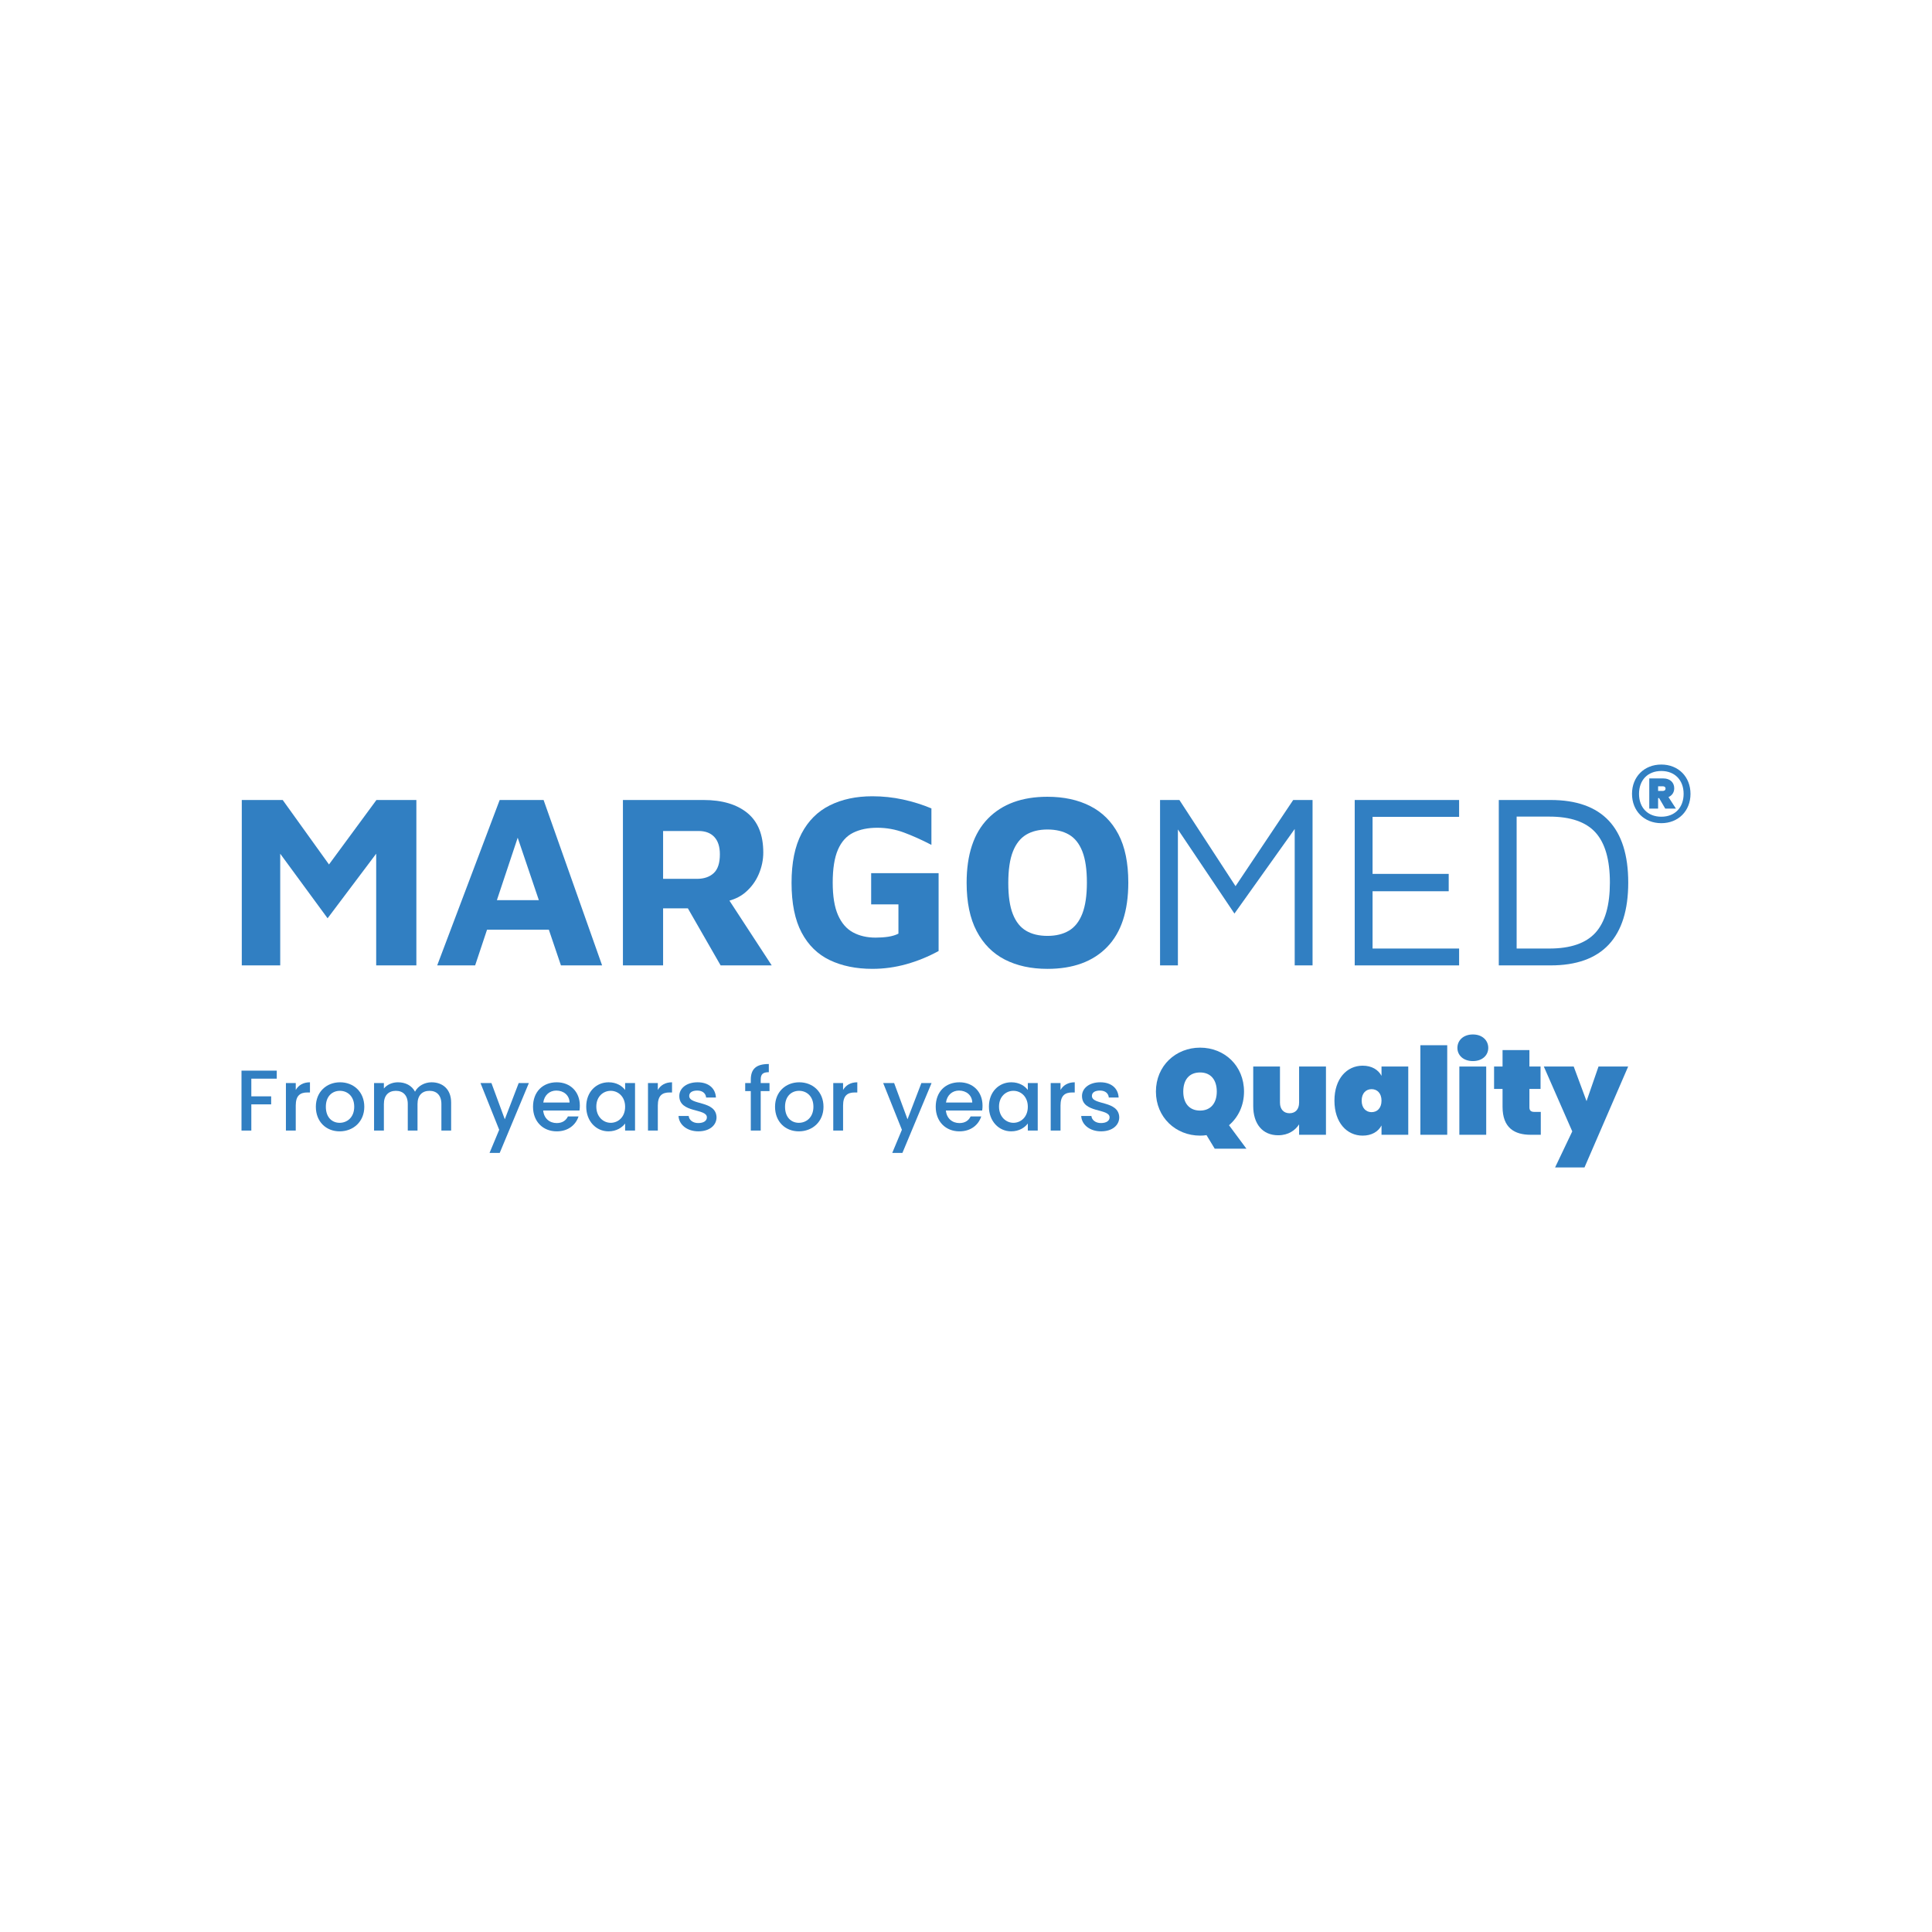 <?xml version="1.0" encoding="iso-8859-1"?>
<!-- Generator: Adobe Illustrator 29.1.0, SVG Export Plug-In . SVG Version: 9.03 Build 55587)  -->
<svg version="1.1" id="Layer_1" xmlns="http://www.w3.org/2000/svg" xmlns:xlink="http://www.w3.org/1999/xlink" x="0px" y="0px"
	 viewBox="0 0 283.465 283.465" style="enable-background:new 0 0 283.465 283.465;" xml:space="preserve">
<g>
	<polygon style="fill:#317FC2;" points="35.433,165.878 36.874,165.878 36.874,162.033 39.784,162.033 39.784,160.856 
		36.874,160.856 36.874,158.263 40.606,158.263 40.606,157.086 35.433,157.086 	"/>
	<path style="fill:#317FC2;" d="M43.393,159.92v-1.012H41.95v6.97h1.442v-3.669c0-1.48,0.657-1.922,1.72-1.922h0.366v-1.492
		C44.492,158.795,43.796,159.224,43.393,159.92z"/>
	<path style="fill:#317FC2;" d="M49.895,158.795c-1.985,0-3.553,1.404-3.553,3.593c0,2.189,1.505,3.605,3.491,3.605
		c1.999,0,3.617-1.416,3.617-3.605C53.449,160.199,51.883,158.795,49.895,158.795z M49.832,164.74c-1.088,0-2.023-0.771-2.023-2.353
		c0-1.581,0.974-2.341,2.063-2.341c1.074,0,2.099,0.76,2.099,2.341C51.97,163.968,50.908,164.74,49.832,164.74z"/>
	<path style="fill:#317FC2;" d="M63.321,158.795c-1.013,0-1.999,0.53-2.429,1.378c-0.481-0.911-1.405-1.378-2.505-1.378
		c-0.836,0-1.594,0.341-2.063,0.911v-0.797h-1.442v6.969h1.442v-3.896c0-1.278,0.697-1.935,1.76-1.935
		c1.05,0,1.745,0.657,1.745,1.935v3.896h1.429v-3.896c0-1.278,0.696-1.935,1.759-1.935c1.051,0,1.745,0.657,1.745,1.935v3.896h1.429
		v-4.111C66.191,159.819,64.952,158.795,63.321,158.795z"/>
	<polygon style="fill:#317FC2;" points="74.065,164.221 72.104,158.908 70.499,158.908 73.243,165.764 71.827,169.155 
		73.319,169.155 77.596,158.908 76.103,158.908 	"/>
	<path style="fill:#317FC2;" d="M81.684,158.795c-2.063,0-3.478,1.403-3.478,3.592c0,2.189,1.478,3.606,3.478,3.606
		c1.707,0,2.808-0.974,3.2-2.189h-1.556c-0.265,0.544-0.759,0.974-1.644,0.974c-1.063,0-1.884-0.696-1.987-1.846h5.326
		c0.038-0.24,0.051-0.468,0.051-0.709C85.074,160.173,83.669,158.795,81.684,158.795z M79.71,161.767
		c0.152-1.101,0.936-1.758,1.91-1.758c1.076,0,1.925,0.684,1.949,1.758H79.71z"/>
	<path style="fill:#317FC2;" d="M91.719,159.92c-0.431-0.569-1.24-1.126-2.417-1.126c-1.834,0-3.29,1.416-3.29,3.567
		c0,2.151,1.455,3.631,3.265,3.631c1.164,0,1.998-0.556,2.442-1.151v1.037h1.454v-6.969h-1.454V159.92z M89.606,164.74
		c-1.076,0-2.114-0.873-2.114-2.379c0-1.505,1.038-2.315,2.114-2.315c1.088,0,2.113,0.848,2.113,2.341
		C91.719,163.892,90.694,164.74,89.606,164.74z"/>
	<path style="fill:#317FC2;" d="M96.516,159.92v-1.012h-1.442v6.97h1.442v-3.669c0-1.48,0.657-1.922,1.72-1.922h0.366v-1.492
		C97.616,158.795,96.92,159.224,96.516,159.92z"/>
	<path style="fill:#317FC2;" d="M101.122,160.793c0-0.468,0.405-0.785,1.177-0.785c0.784,0,1.252,0.417,1.303,1.025h1.44
		c-0.075-1.391-1.112-2.239-2.694-2.239c-1.644,0-2.681,0.898-2.681,2.011c0,2.555,4.048,1.77,4.048,3.136
		c0,0.482-0.443,0.836-1.279,0.836c-0.797,0-1.34-0.468-1.39-1.038h-1.493c0.063,1.265,1.24,2.252,2.909,2.252
		c1.644,0,2.669-0.886,2.669-2.061C105.056,161.412,101.122,162.197,101.122,160.793z"/>
	<path style="fill:#317FC2;" d="M111.613,158.415c0-0.798,0.303-1.101,1.189-1.101v-1.202c-1.821,0-2.644,0.695-2.644,2.303v0.493
		h-0.822v1.176h0.822v5.793h1.455v-5.793h1.29v-1.176h-1.29V158.415z"/>
	<path style="fill:#317FC2;" d="M117.268,158.795c-1.985,0-3.553,1.404-3.553,3.593c0,2.189,1.505,3.605,3.491,3.605
		c1.999,0,3.618-1.416,3.618-3.605C120.823,160.199,119.256,158.795,117.268,158.795z M117.205,164.74
		c-1.086,0-2.023-0.771-2.023-2.353c0-1.581,0.974-2.341,2.063-2.341c1.075,0,2.1,0.76,2.1,2.341
		C119.344,163.968,118.281,164.74,117.205,164.74z"/>
	<path style="fill:#317FC2;" d="M123.697,159.92v-1.012h-1.441v6.97h1.441v-3.669c0-1.48,0.659-1.922,1.721-1.922h0.366v-1.492
		C124.798,158.795,124.102,159.224,123.697,159.92z"/>
	<polygon style="fill:#317FC2;" points="133.15,164.221 131.189,158.908 129.582,158.908 132.327,165.764 130.912,169.155 
		132.404,169.155 136.68,158.908 135.186,158.908 	"/>
	<path style="fill:#317FC2;" d="M140.769,158.795c-2.063,0-3.479,1.403-3.479,3.592c0,2.189,1.479,3.606,3.479,3.606
		c1.706,0,2.808-0.974,3.199-2.189h-1.556c-0.264,0.544-0.757,0.974-1.643,0.974c-1.063,0-1.885-0.696-1.987-1.846h5.325
		c0.039-0.24,0.051-0.468,0.051-0.709C144.158,160.173,142.754,158.795,140.769,158.795z M138.795,161.767
		c0.151-1.101,0.936-1.758,1.91-1.758c1.076,0,1.923,0.684,1.948,1.758H138.795z"/>
	<path style="fill:#317FC2;" d="M150.803,159.92c-0.43-0.569-1.24-1.126-2.417-1.126c-1.834,0-3.29,1.416-3.29,3.567
		c0,2.151,1.455,3.631,3.265,3.631c1.164,0,1.999-0.556,2.442-1.151v1.037h1.454v-6.969h-1.454V159.92z M148.691,164.74
		c-1.076,0-2.114-0.873-2.114-2.379c0-1.505,1.038-2.315,2.114-2.315c1.087,0,2.112,0.848,2.112,2.341
		C150.803,163.892,149.778,164.74,148.691,164.74z"/>
	<path style="fill:#317FC2;" d="M155.6,159.92v-1.012h-1.441v6.97h1.441v-3.669c0-1.48,0.658-1.922,1.721-1.922h0.366v-1.492
		C156.7,158.795,156.005,159.224,155.6,159.92z"/>
	<path style="fill:#317FC2;" d="M160.207,160.793c0-0.468,0.404-0.785,1.176-0.785c0.784,0,1.253,0.417,1.303,1.025h1.442
		c-0.076-1.391-1.112-2.239-2.695-2.239c-1.643,0-2.681,0.898-2.681,2.011c0,2.555,4.048,1.77,4.048,3.136
		c0,0.482-0.443,0.836-1.278,0.836c-0.797,0-1.341-0.468-1.391-1.038h-1.493c0.063,1.265,1.24,2.252,2.909,2.252
		c1.645,0,2.67-0.886,2.67-2.061C164.141,161.412,160.207,162.197,160.207,160.793z"/>
	<path style="fill:#317FC2;" d="M182.523,160.157c0-3.782-2.858-6.445-6.445-6.445c-3.569,0-6.48,2.663-6.48,6.445
		c0,3.782,2.912,6.463,6.48,6.463c0.32,0,0.64-0.018,0.942-0.071l1.206,1.989h4.651l-2.557-3.444
		C181.671,163.938,182.523,162.216,182.523,160.157z M176.078,162.945c-1.616,0-2.468-1.119-2.468-2.788
		c0-1.705,0.852-2.805,2.468-2.805c1.58,0,2.45,1.1,2.45,2.805C178.528,161.826,177.659,162.945,176.078,162.945z"/>
	<path style="fill:#317FC2;" d="M190.604,161.79c0,0.959-0.533,1.546-1.403,1.546c-0.852,0-1.402-0.586-1.402-1.546v-5.308h-3.924
		v5.805c0,2.593,1.349,4.28,3.658,4.28c1.51,0,2.504-0.729,3.072-1.598v1.526h3.941v-10.014h-3.941V161.79z"/>
	<path style="fill:#317FC2;" d="M202.697,157.85c-0.479-0.906-1.438-1.492-2.77-1.492c-2.308,0-4.137,1.9-4.137,5.131
		c0,3.231,1.829,5.131,4.137,5.131c1.332,0,2.291-0.586,2.77-1.492v1.367h3.924v-10.013h-3.924V157.85z M201.241,163.176
		c-0.816,0-1.456-0.586-1.456-1.687c0-1.101,0.64-1.687,1.456-1.687c0.816,0,1.455,0.586,1.455,1.687
		C202.697,162.59,202.057,163.176,201.241,163.176z"/>
	<rect x="208.398" y="153.357" style="fill:#317FC2;" width="3.941" height="13.138"/>
	<path style="fill:#317FC2;" d="M216.104,151.777c-1.401,0-2.272,0.87-2.272,1.971c0,1.083,0.871,1.935,2.272,1.935
		c1.385,0,2.255-0.852,2.255-1.935C218.36,152.647,217.489,151.777,216.104,151.777z"/>
	<rect x="214.117" y="156.482" style="fill:#317FC2;" width="3.941" height="10.014"/>
	<path style="fill:#317FC2;" d="M224.397,162.466v-2.699h1.634v-3.285h-1.634v-2.415h-3.941v2.415h-1.244v3.285h1.244v2.627
		c0,3.107,1.775,4.102,4.119,4.102h1.491v-3.356h-0.941C224.61,163.14,224.397,162.927,224.397,162.466z"/>
	<polygon style="fill:#317FC2;" points="232.779,161.56 230.897,156.482 226.511,156.482 230.684,165.999 228.163,171.289 
		232.477,171.289 238.886,156.482 234.536,156.482 	"/>
	<polygon style="fill:#317FC2;" points="48.065,134.731 55.195,125.255 55.195,141.644 61.09,141.644 61.09,117.376 55.231,117.376 
		48.269,126.835 41.478,117.376 35.475,117.376 35.475,141.644 41.114,141.644 41.114,125.259 	"/>
	<path style="fill:#317FC2;" d="M80.527,136.404l1.774,5.239h6.04l-8.586-24.268h-6.441l-9.168,24.268h5.567l1.746-5.239H80.527z
		 M75.957,122.91l3.104,9.165h-6.158L75.957,122.91z"/>
	<path style="fill:#317FC2;" d="M109.406,130.892c0.849-0.739,1.492-1.624,1.929-2.656c0.435-1.029,0.654-2.079,0.654-3.147
		c0-2.595-0.776-4.53-2.328-5.803c-1.554-1.273-3.7-1.91-6.44-1.91H91.396v24.268h5.894v-8.368h3.638l4.803,8.368h7.495
		l-6.203-9.503C107.948,131.881,108.746,131.468,109.406,130.892z M104.713,128.109c-0.606,0.559-1.431,0.837-2.473,0.837H97.29
		v-7.021h5.202c0.995,0,1.766,0.29,2.31,0.873c0.547,0.583,0.819,1.431,0.819,2.547C105.622,126.63,105.318,127.551,104.713,128.109
		z"/>
	<path style="fill:#317FC2;" d="M137.713,139.534v-11.425h-9.896v4.584h4.002v4.294c-0.436,0.218-0.94,0.37-1.51,0.454
		c-0.571,0.086-1.182,0.127-1.838,0.127c-1.26,0-2.364-0.254-3.311-0.764c-0.946-0.509-1.68-1.352-2.201-2.529
		c-0.522-1.176-0.783-2.77-0.783-4.784c0-2.038,0.256-3.644,0.764-4.821c0.509-1.177,1.257-2.007,2.239-2.492
		c0.982-0.485,2.164-0.729,3.546-0.729c1.334,0,2.627,0.232,3.875,0.692c1.248,0.461,2.602,1.068,4.058,1.819v-5.349
		c-1.335-0.558-2.73-0.994-4.185-1.309c-1.455-0.315-2.947-0.473-4.476-0.473c-2.377,0-4.457,0.442-6.239,1.328
		c-1.784,0.886-3.166,2.262-4.148,4.129c-0.983,1.869-1.473,4.281-1.473,7.24c0,3.009,0.49,5.44,1.473,7.296
		c0.982,1.855,2.365,3.207,4.148,4.056c1.782,0.849,3.862,1.273,6.239,1.273c1.699,0,3.366-0.231,5.003-0.691
		C134.639,141.001,136.209,140.358,137.713,139.534z"/>
	<path style="fill:#317FC2;" d="M159.962,118.267c-1.784-0.911-3.875-1.365-6.277-1.365c-3.736,0-6.646,1.068-8.731,3.202
		c-2.086,2.135-3.129,5.276-3.129,9.423c0,2.863,0.49,5.229,1.473,7.095c0.982,1.869,2.359,3.256,4.129,4.167
		c1.77,0.909,3.857,1.364,6.258,1.364c3.76,0,6.677-1.066,8.751-3.202c2.074-2.134,3.11-5.287,3.11-9.46
		c0-2.887-0.485-5.251-1.455-7.095C163.121,120.554,161.744,119.176,159.962,118.267z M158.797,134.058
		c-0.448,1.152-1.103,1.983-1.964,2.492c-0.861,0.51-1.911,0.764-3.148,0.764c-1.238,0-2.28-0.248-3.129-0.747
		c-0.849-0.497-1.497-1.309-1.945-2.437c-0.451-1.128-0.674-2.65-0.674-4.566c0-1.94,0.224-3.48,0.674-4.621
		c0.448-1.139,1.096-1.964,1.945-2.474c0.849-0.509,1.891-0.763,3.129-0.763c1.237,0,2.287,0.248,3.148,0.745
		c0.861,0.497,1.516,1.316,1.964,2.456c0.45,1.14,0.673,2.669,0.673,4.584C159.47,131.383,159.246,132.906,158.797,134.058z"/>
	<polygon style="fill:#317FC2;" points="172.823,121.695 181.118,134.04 189.96,121.63 189.96,141.644 192.579,141.644 
		192.579,117.376 189.741,117.376 181.28,130.018 173.042,117.376 170.204,117.376 170.204,141.644 172.823,141.644 	"/>
	<polygon style="fill:#317FC2;" points="214.082,139.17 201.384,139.17 201.384,130.765 212.555,130.765 212.555,128.218 
		201.384,128.218 201.384,119.85 214.082,119.85 214.082,117.376 198.765,117.376 198.765,141.644 214.082,141.644 	"/>
	<path style="fill:#317FC2;" d="M227.508,117.376h-7.604v24.267h7.604c3.784,0,6.628-1.019,8.533-3.055
		c1.903-2.038,2.855-5.069,2.855-9.097c0-4.025-0.952-7.051-2.855-9.077C234.136,118.389,231.292,117.376,227.508,117.376z
		 M234.093,136.842c-1.406,1.551-3.662,2.328-6.767,2.328h-4.803v-19.356h4.803c3.105,0,5.36,0.776,6.767,2.328
		c1.408,1.554,2.112,4.003,2.112,7.349C236.204,132.839,235.501,135.289,234.093,136.842z"/>
	<path style="fill:#317FC2;" d="M243.751,112.175c-2.511,0-4.301,1.79-4.301,4.301c0,2.511,1.79,4.301,4.301,4.301
		c2.489,0,4.28-1.79,4.28-4.301C248.031,113.966,246.241,112.175,243.751,112.175z M243.751,119.83
		c-2.016,0-3.272-1.358-3.272-3.354c0-1.996,1.255-3.354,3.272-3.354c1.997,0,3.272,1.358,3.272,3.354
		C247.023,118.473,245.749,119.83,243.751,119.83z"/>
	<path style="fill:#317FC2;" d="M245.644,115.653c0-0.863-0.637-1.441-1.584-1.441h-2.078v4.425h1.296v-1.543h0.144l0.905,1.543
		h1.565l-1.091-1.687C245.316,116.723,245.644,116.271,245.644,115.653z M243.978,116.045h-0.699v-0.68h0.699
		c0.207,0,0.392,0.102,0.392,0.329C244.37,115.94,244.184,116.045,243.978,116.045z"/>
</g>
</svg>
